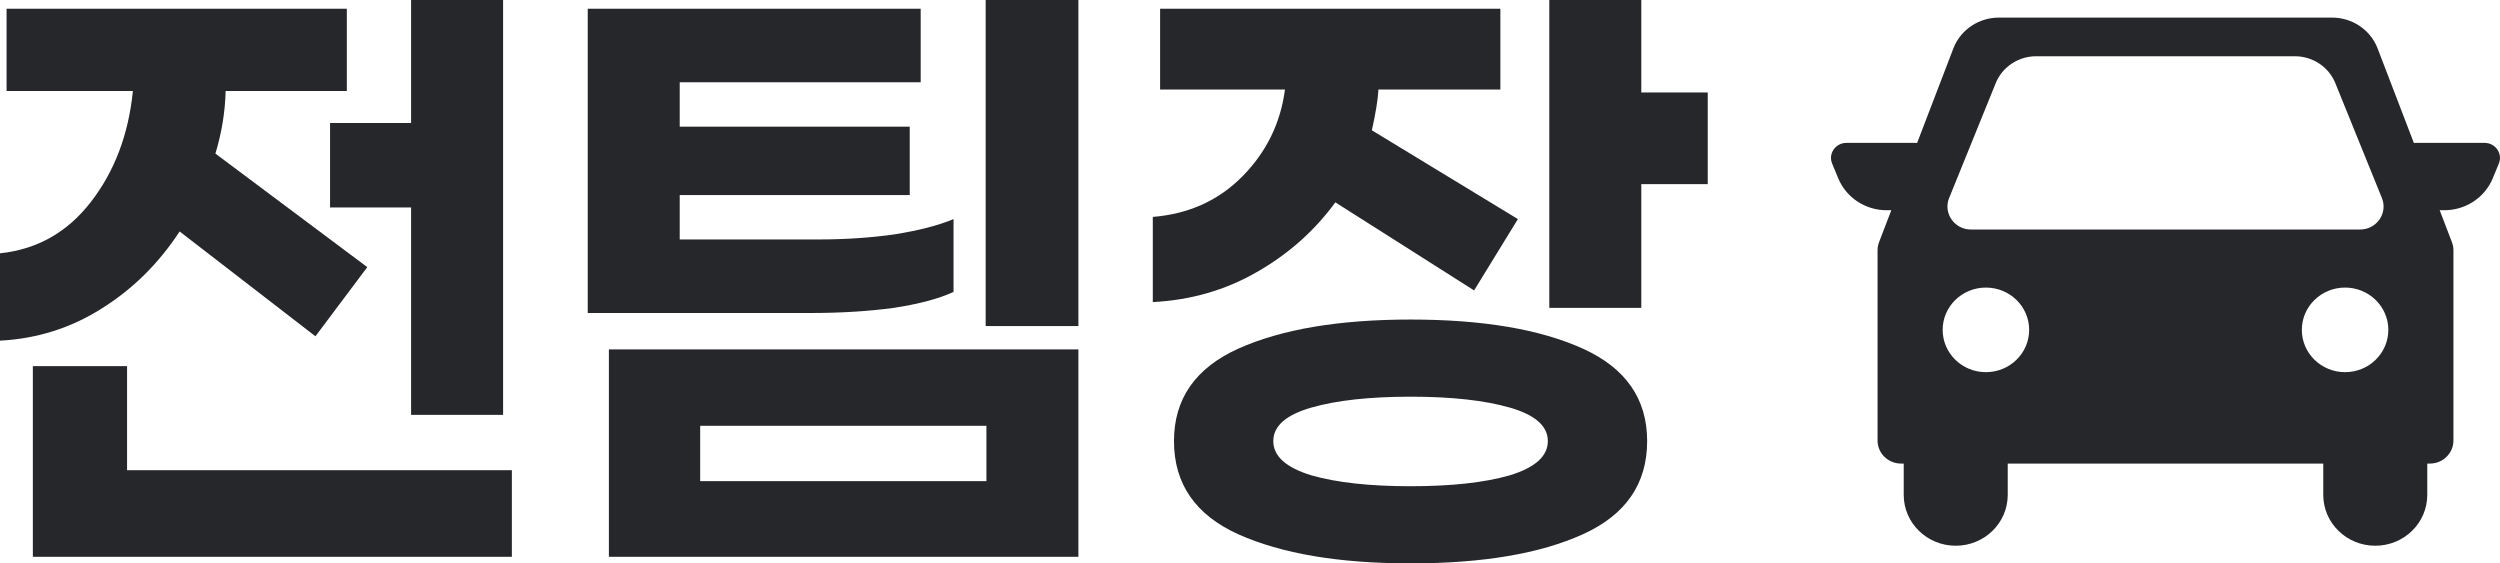 <svg width="142" height="32" viewBox="0 0 142 32" fill="none" xmlns="http://www.w3.org/2000/svg">
<path d="M97 10.46H93.226V17.488H88V0H93.226V5.251H97V10.46ZM75.848 11.493C74.659 13.12 73.166 14.443 71.369 15.463C69.599 16.482 67.636 17.047 65.479 17.158V12.32C67.525 12.155 69.226 11.383 70.581 10.005C71.936 8.627 72.737 6.987 72.986 5.085H65.894V0.496H85.221V5.085H78.295C78.267 5.637 78.143 6.408 77.922 7.401L86.217 12.444L83.728 16.496L75.848 11.493ZM80.12 18.15C84.212 18.15 87.475 18.701 89.908 19.804C92.341 20.906 93.558 22.656 93.558 25.054C93.558 27.48 92.341 29.244 89.908 30.346C87.475 31.449 84.212 32 80.12 32C76.055 32 72.793 31.449 70.332 30.346C67.899 29.244 66.682 27.48 66.682 25.054C66.682 22.656 67.899 20.906 70.332 19.804C72.793 18.701 76.055 18.15 80.12 18.15ZM80.12 27.618C82.442 27.618 84.323 27.411 85.76 26.997C87.198 26.556 87.917 25.909 87.917 25.054C87.917 24.2 87.198 23.566 85.76 23.152C84.323 22.739 82.442 22.532 80.12 22.532C77.797 22.532 75.917 22.739 74.479 23.152C73.042 23.566 72.323 24.2 72.323 25.054C72.323 25.909 73.042 26.556 74.479 26.997C75.917 27.411 77.797 27.618 80.12 27.618Z" fill="#26272B"/>
<path d="M61.253 18.522H55.986V0H61.253V18.522ZM54.161 16.579C53.332 16.965 52.198 17.268 50.76 17.488C49.323 17.681 47.76 17.778 46.074 17.778H33.383V0.496H52.295V4.672H38.608V7.194H51.673V11.08H38.608V13.602H46.447C47.995 13.602 49.447 13.506 50.802 13.313C52.184 13.092 53.304 12.803 54.161 12.444V16.579ZM61.253 19.845V31.628H34.585V19.845H61.253ZM56.028 27.328V24.186H39.77V27.328H56.028Z" fill="#26272B"/>
<path d="M23.35 0H28.576V23.566H23.35V11.783H18.747V6.987H23.35V0ZM10.203 13.147C9.014 14.966 7.535 16.427 5.765 17.53C4.023 18.632 2.101 19.239 0 19.349V14.388C2.101 14.167 3.816 13.202 5.143 11.493C6.498 9.757 7.3 7.649 7.548 5.168H0.373V0.496H19.7V5.168H12.816C12.788 6.353 12.594 7.538 12.235 8.724L20.862 15.173L17.917 19.101L10.203 13.147ZM29.074 31.628H1.866V20.796H7.217V26.708H29.074V31.628Z" fill="#26272B"/>
<g clip-path="url(#clip0_22_7060)">
<path d="M141.126 8.116H137.203C137.171 8.116 137.139 8.117 137.108 8.122L135.031 2.706C134.614 1.676 133.596 1 132.463 1H113.536C112.403 1 111.385 1.676 110.968 2.706L108.891 8.122C108.86 8.119 108.829 8.116 108.796 8.116H104.874C104.255 8.116 103.834 8.729 104.065 9.289L104.41 10.125C104.863 11.223 105.951 11.941 107.16 11.941H107.426L106.739 13.732C106.676 13.886 106.645 14.049 106.645 14.214V25.023C106.645 25.746 107.243 26.331 107.983 26.331H108.131V28.11C108.131 29.705 109.454 30.998 111.085 30.998C112.716 30.998 114.039 29.705 114.039 28.11V26.331H131.961V28.11C131.961 29.705 133.284 30.998 134.915 30.998C136.547 30.998 137.869 29.705 137.869 28.11V26.331H138.018C138.757 26.331 139.355 25.746 139.355 25.023V14.214C139.355 14.049 139.322 13.886 139.261 13.732L138.574 11.941H138.84C140.05 11.941 141.138 11.223 141.59 10.125L141.935 9.289C142.166 8.727 141.743 8.116 141.126 8.116ZM110.711 11.247L113.358 4.721C113.732 3.799 114.642 3.195 115.655 3.195H130.348C131.362 3.195 132.272 3.8 132.646 4.721L135.292 11.247C135.641 12.107 134.994 13.037 134.048 13.037H111.953C111.009 13.037 110.362 12.105 110.709 11.247H110.711ZM112.799 21.139C111.443 21.139 110.343 20.063 110.343 18.736C110.343 17.41 111.443 16.334 112.799 16.334C114.156 16.334 115.256 17.41 115.256 18.736C115.256 20.063 114.156 21.139 112.799 21.139ZM133.201 21.139C131.844 21.139 130.744 20.063 130.744 18.736C130.744 17.41 131.844 16.334 133.201 16.334C134.557 16.334 135.657 17.41 135.657 18.736C135.657 20.063 134.557 21.139 133.201 21.139Z" fill="#26272B"/>
</g>
<defs>
<clipPath id="clip0_22_7060">
<rect width="38" height="30" fill="white" transform="translate(104 1)"/>
</clipPath>
</defs>
</svg>
